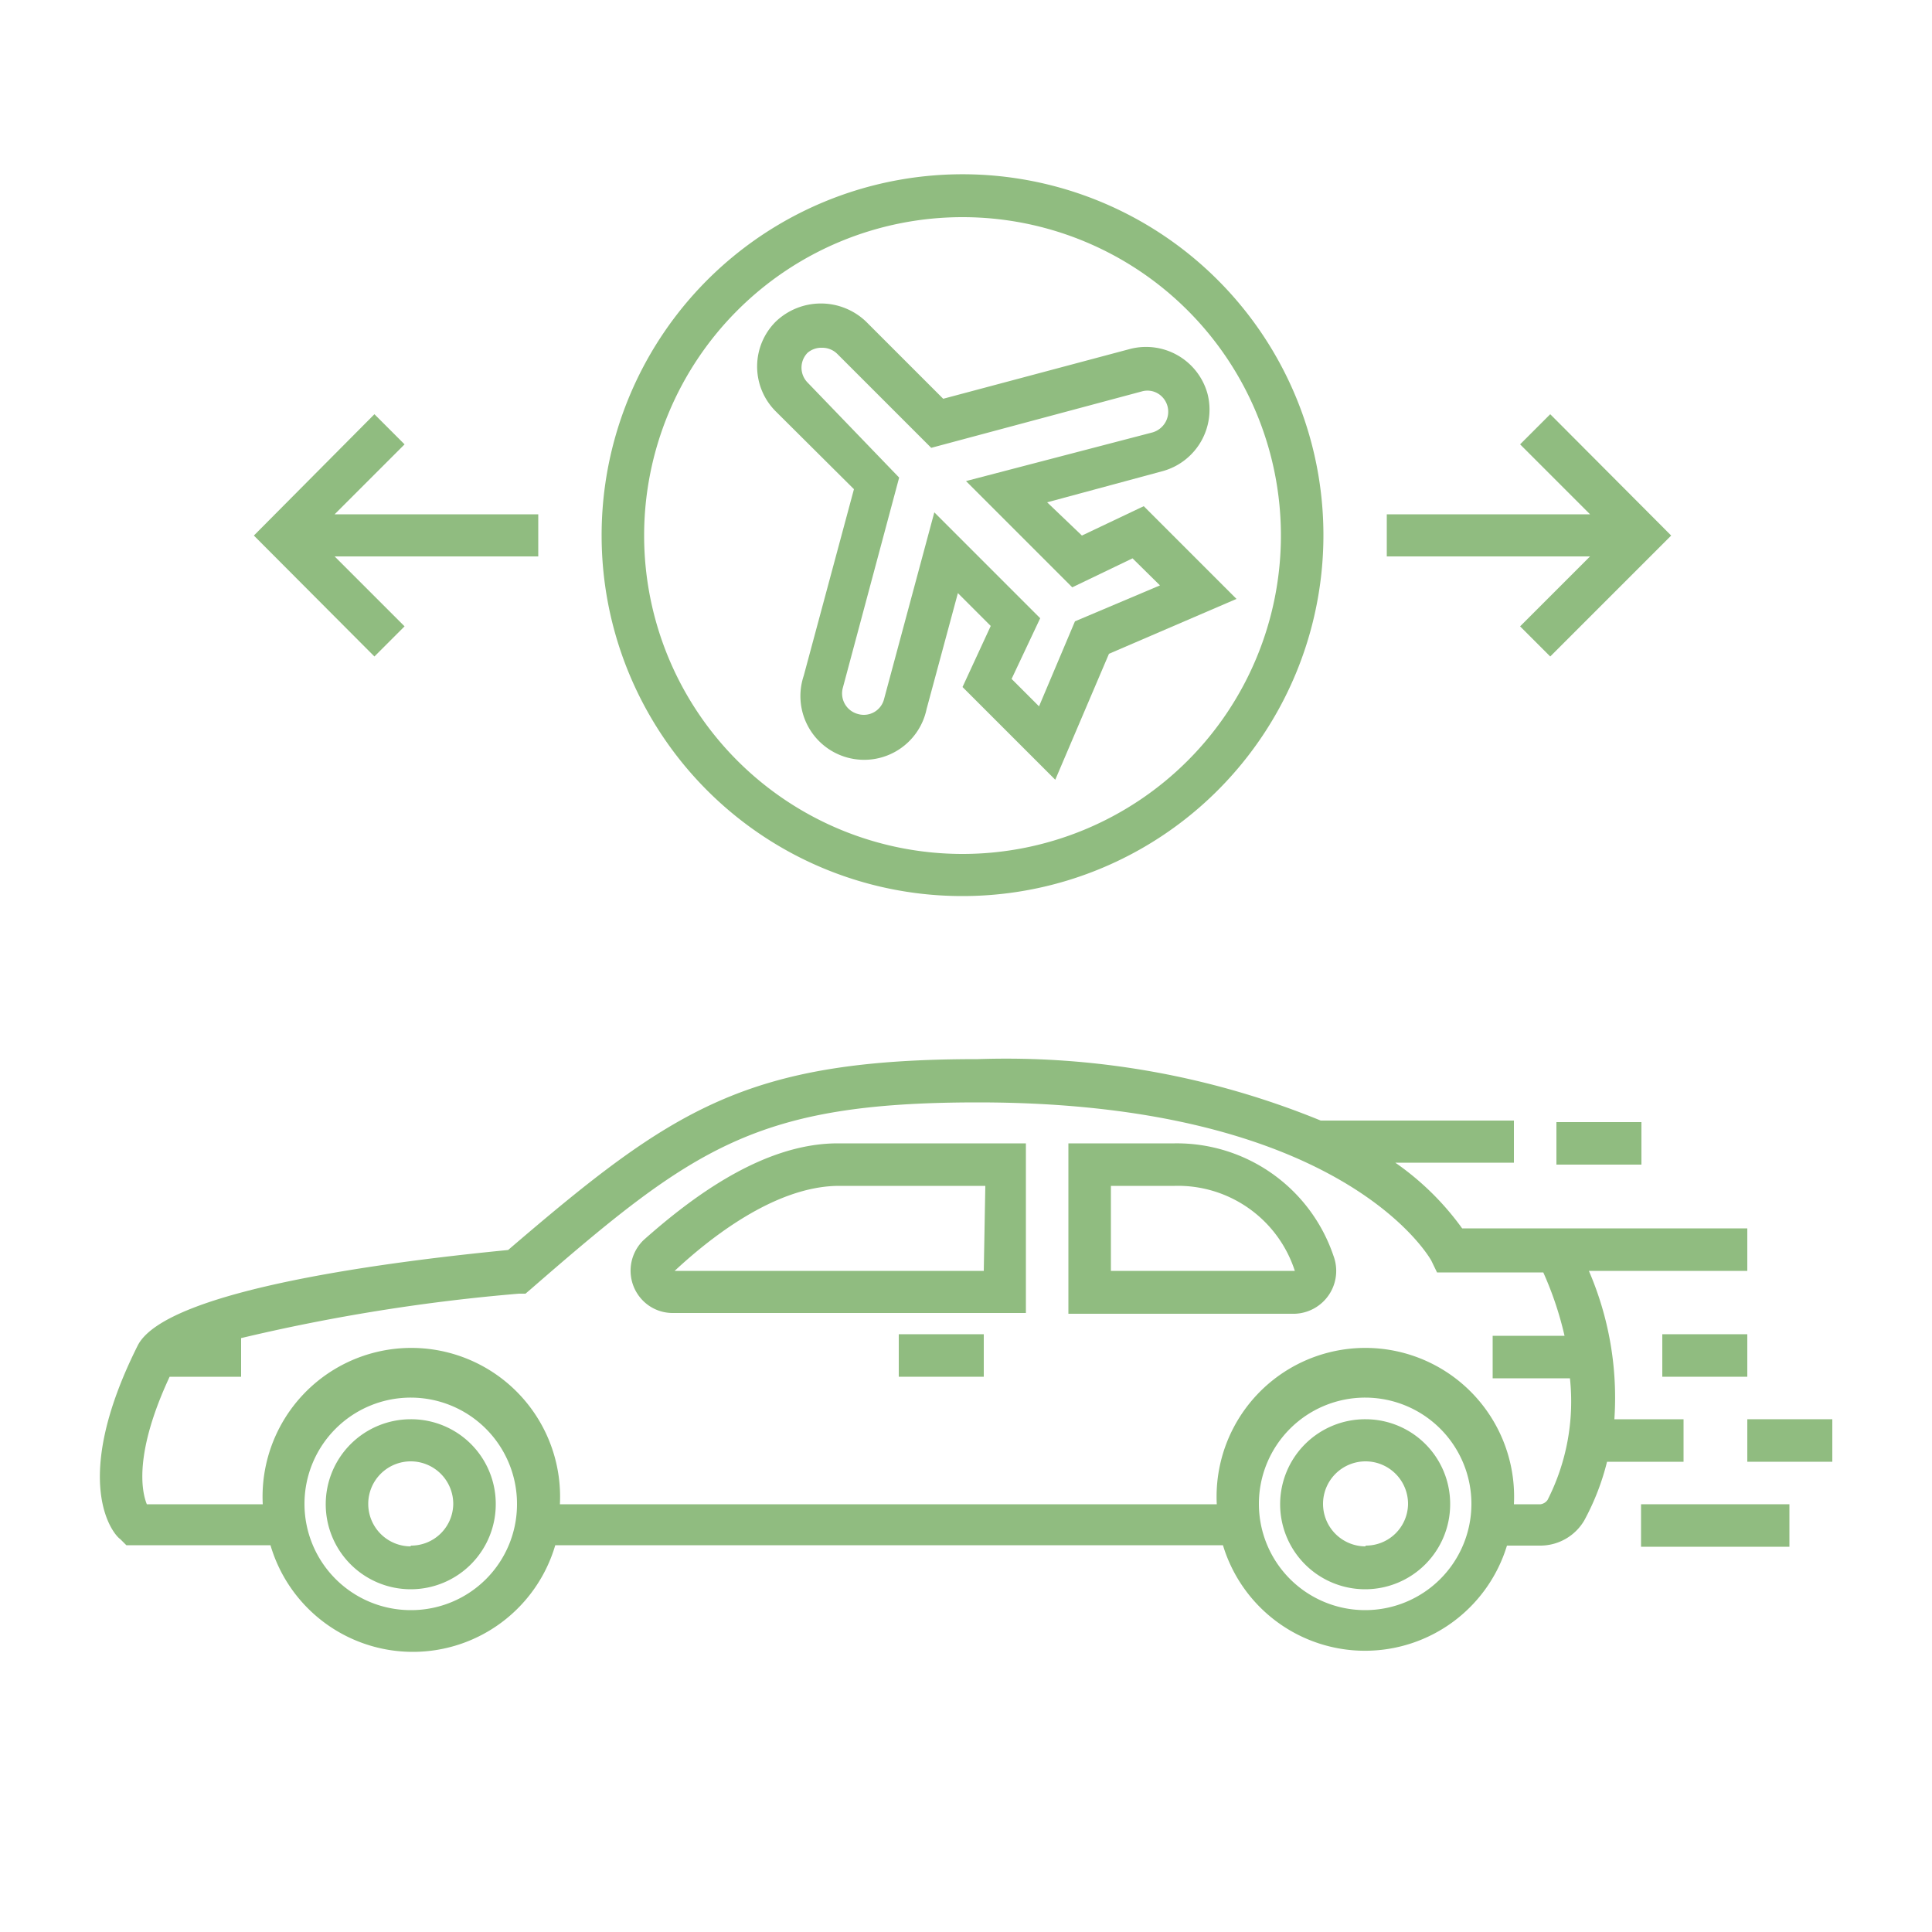 <svg id="Camada_1" data-name="Camada 1" xmlns="http://www.w3.org/2000/svg" viewBox="0 0 50 50"><defs><style>.cls-1{fill:#90bc80;}</style></defs><title>transfer</title><path class="cls-1" d="M24.91,23.19a9.34,9.34,0,1,0-9.34-9.33A9.33,9.33,0,0,0,24.91,23.19Zm0-17.57a8.24,8.24,0,1,1-8.24,8.24A8.24,8.24,0,0,1,24.91,5.62Z"/><polygon class="cls-1" points="10.47 16.21 8.66 14.4 13.93 14.4 13.93 13.31 8.66 13.31 10.47 11.5 9.69 10.72 6.57 13.86 9.69 16.99 10.47 16.21"/><polygon class="cls-1" points="39.34 16.21 40.12 16.99 43.25 13.86 40.12 10.72 39.34 11.5 41.15 13.31 35.89 13.31 35.89 14.4 41.15 14.4 39.34 16.21"/><path class="cls-1" d="M22.1,12.66l-1.3,4.83a1.65,1.65,0,1,0,3.18.86l.81-3,.85.85-.73,1.58,2.4,2.4,1.39-3.26L32,15.5l-2.4-2.4L28,13.86,27.1,13l3-.81a1.65,1.65,0,0,0,1.15-2,1.65,1.65,0,0,0-2-1.16l-4.84,1.29-2-2a1.69,1.69,0,0,0-2.33,0,1.64,1.64,0,0,0,0,2.33h0ZM20.9,9.13A.55.55,0,0,1,21.28,9a.55.55,0,0,1,.39.16l2.43,2.43,5.45-1.46a.53.53,0,0,1,.41.05.55.55,0,0,1,.2.75.57.57,0,0,1-.33.26L25,12.45l2.75,2.75,1.56-.75.71.7-2.2.93-.93,2.2-.71-.71L26.92,16l-2.74-2.74-1.3,4.83a.54.54,0,0,1-.67.39h0a.55.55,0,0,1-.4-.67h0l1.46-5.45L20.9,9.9A.55.55,0,0,1,20.9,9.13Z"/><path class="cls-1" d="M10.63,36.73a2.2,2.2,0,1,0,2.2,2.2A2.19,2.19,0,0,0,10.63,36.73Zm0,3.29a1.1,1.1,0,1,1,1.1-1.09A1.09,1.09,0,0,1,10.63,40Z"/><path class="cls-1" d="M35.34,36.73a2.2,2.2,0,1,0,2.19,2.2A2.19,2.19,0,0,0,35.34,36.73Zm0,3.29a1.1,1.1,0,1,1,1.1-1.09A1.09,1.09,0,0,1,35.34,40Z"/><path class="cls-1" d="M16.67,32.08a1.1,1.1,0,0,0-.06,1.55,1.08,1.08,0,0,0,.81.35h9.13V29.59H21.68C19.74,29.59,17.89,31,16.67,32.08Zm8.79.81h-8c.88-.82,2.59-2.2,4.26-2.2h3.78Z"/><path class="cls-1" d="M30.4,29.59H27.65V34h5.86a1.11,1.11,0,0,0,1-1.5A4.28,4.28,0,0,0,30.4,29.59Zm-1.65,3.3v-2.2H30.4a3.18,3.18,0,0,1,3.11,2.2Z"/><rect class="cls-1" x="23.26" y="34.53" width="2.2" height="1.1"/><rect class="cls-1" x="40.28" y="29.04" width="2.2" height="1.1"/><rect class="cls-1" x="43.02" y="34.53" width="2.2" height="1.1"/><path class="cls-1" d="M43.57,37.83v-1.1H41.78a8.28,8.28,0,0,0-.66-3.84h4.1v-1.1H37.84a7.16,7.16,0,0,0-1.73-1.7h3.07V29h-5a21.49,21.49,0,0,0-8.87-1.59c-6,0-7.89,1.28-12.16,4.94-2.77.27-8.86,1-9.59,2.48-1.78,3.56-.61,4.9-.45,5l.16.16H7a3.84,3.84,0,0,0,7.37,0H31.65A3.84,3.84,0,0,0,39,40h.85A1.32,1.32,0,0,0,41,39.35a6.39,6.39,0,0,0,.59-1.52ZM10.63,41.67a2.75,2.75,0,1,1,2.75-2.74A2.74,2.74,0,0,1,10.63,41.67Zm24.71,0a2.75,2.75,0,1,1,2.74-2.74A2.75,2.75,0,0,1,35.34,41.67Zm4.71-2.85a.27.27,0,0,1-.18.11h-.69a3.85,3.85,0,1,0-7.69,0h-17a3.85,3.85,0,1,0-7.69,0h-3c-.15-.37-.31-1.37.59-3.3H6.24v-1a48.49,48.49,0,0,1,7.19-1.15h.17l.14-.12c4.22-3.67,5.84-4.83,11.57-4.83,9.48,0,11.71,4.06,11.73,4.09l.15.31h2.75a8.78,8.78,0,0,1,.55,1.64H38.63v1.1h2A5.62,5.62,0,0,1,40.05,38.82Z"/><rect class="cls-1" x="45.22" y="36.73" width="2.2" height="1.1"/><rect class="cls-1" x="42.47" y="38.93" width="3.84" height="1.1"/></svg>